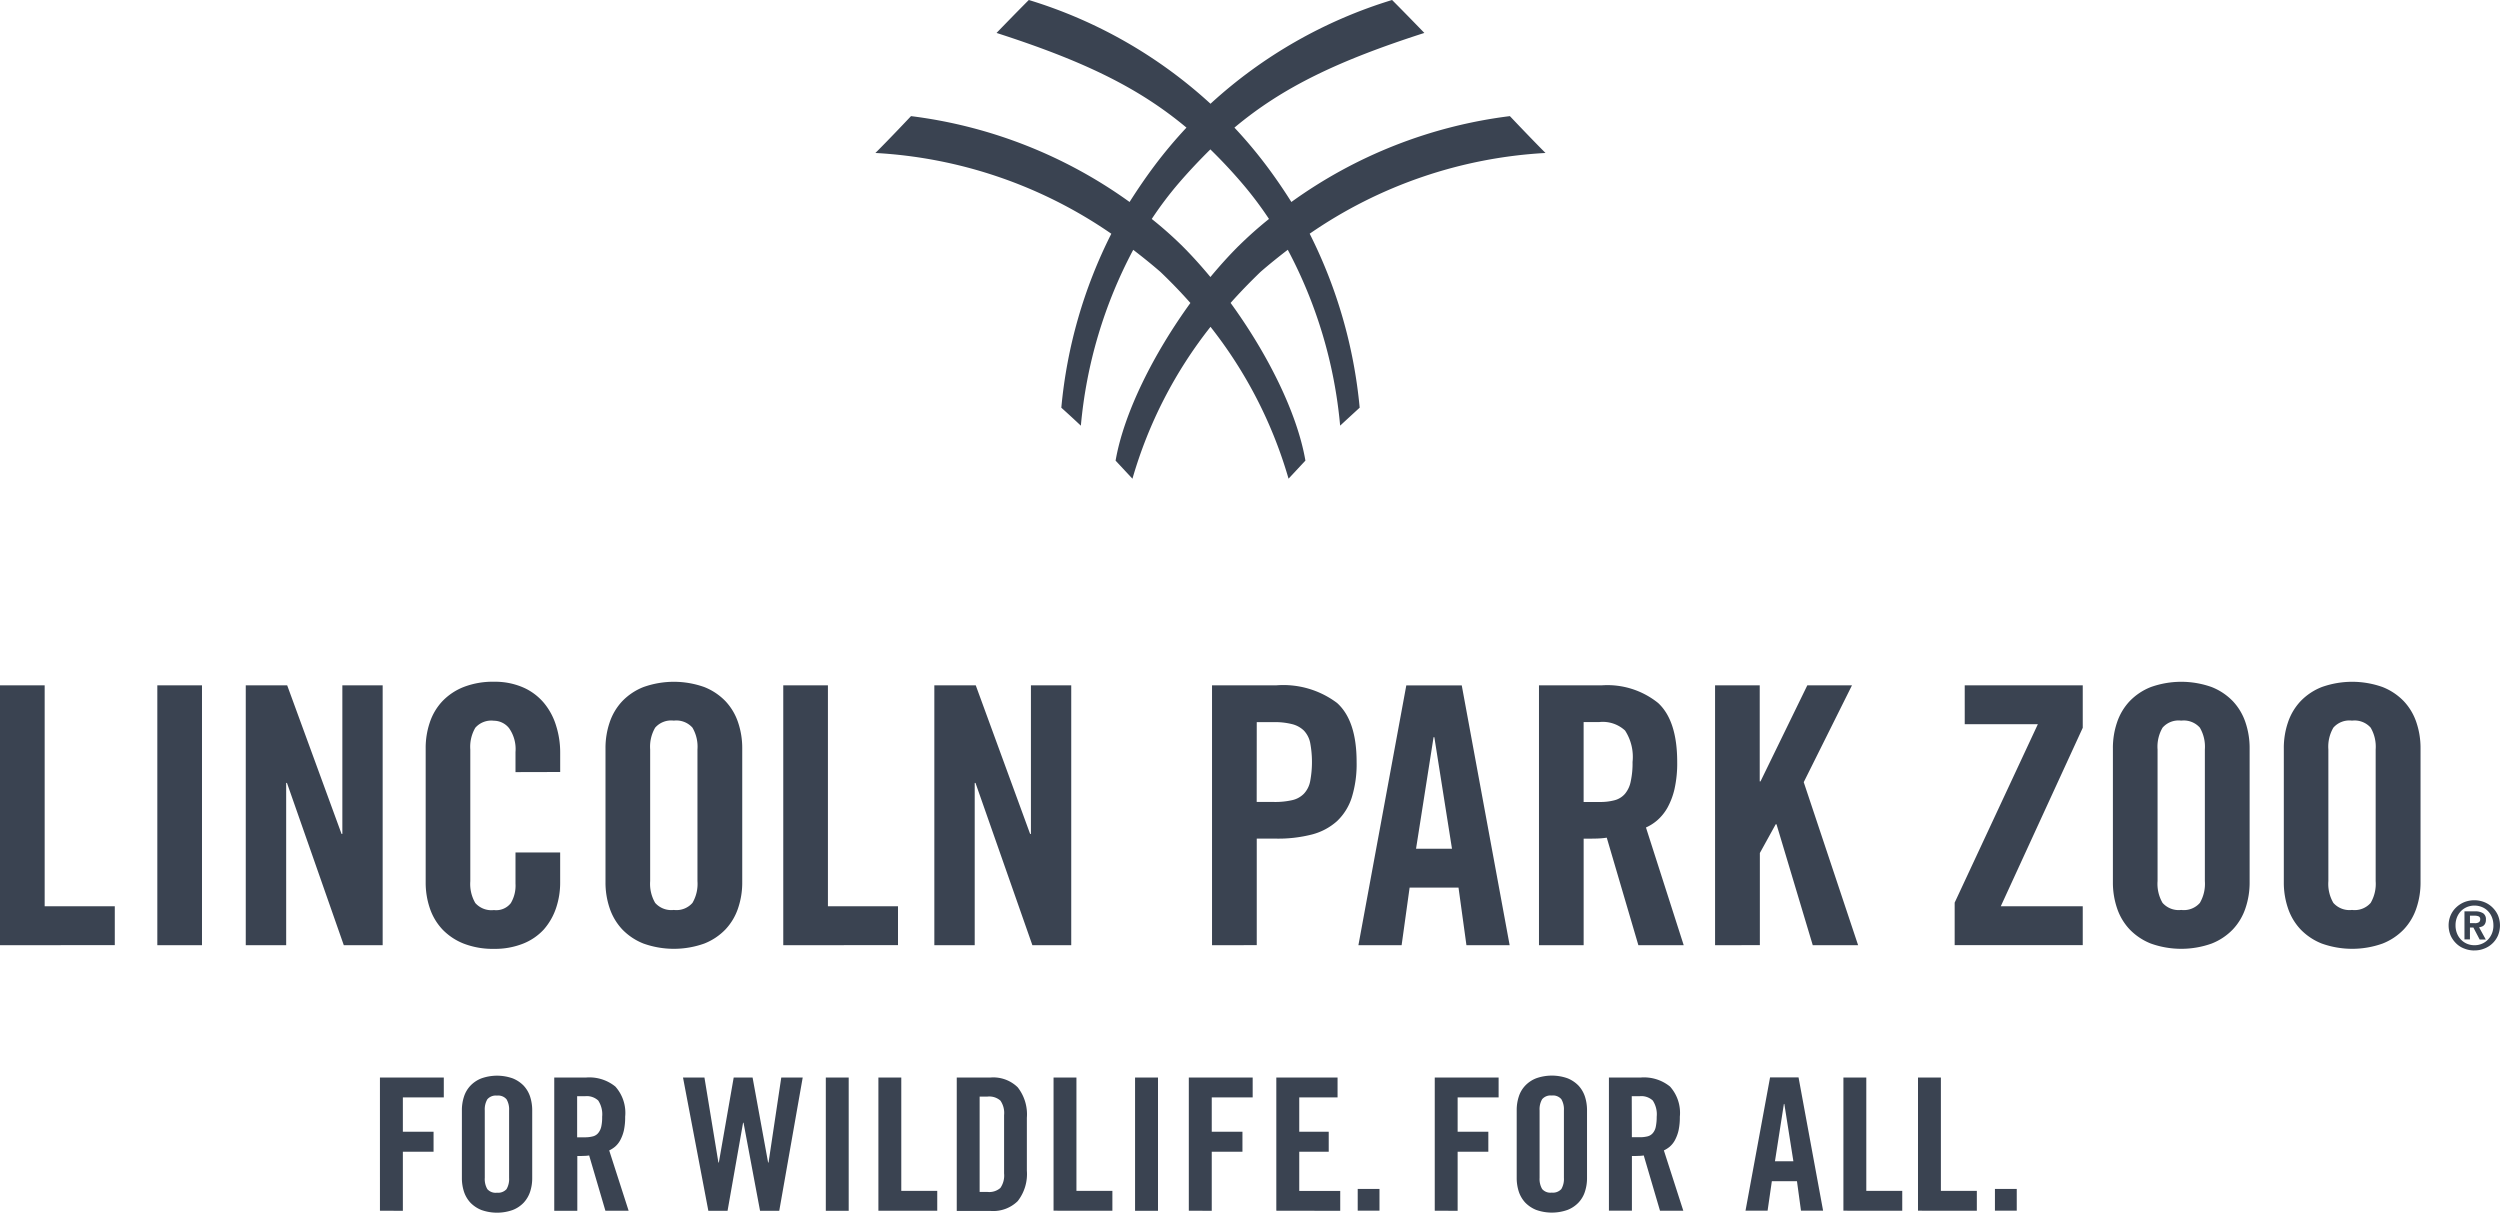 <?xml version="1.0" encoding="UTF-8"?>
<svg xmlns="http://www.w3.org/2000/svg" width="200" height="97.008" viewBox="0 0 200 97.008">
  <path id="lincoln-park-zoo2" d="M4.56,79.714V58.928H8.133V76.6h5.61v3.109l-9.183.009Zm12.586,0V58.928h3.573V79.714Zm7.075,0V58.928h3.314l4.35,11.889h.063V58.928h3.225V79.714H32.063L27.517,66.735h-.063V79.714ZM45.8,65.869V64.261a2.9,2.9,0,0,0-.518-1.912,1.56,1.56,0,0,0-1.206-.59,1.7,1.7,0,0,0-1.492.563,3.021,3.021,0,0,0-.4,1.742V74.6a3.021,3.021,0,0,0,.4,1.742,1.723,1.723,0,0,0,1.492.563,1.484,1.484,0,0,0,1.349-.554,2.738,2.738,0,0,0,.375-1.554v-2.5h3.573v2.385a6.337,6.337,0,0,1-.331,2.072,5.052,5.052,0,0,1-.974,1.7,4.5,4.5,0,0,1-1.653,1.134,6.067,6.067,0,0,1-2.331.42,6.428,6.428,0,0,1-2.43-.42,4.8,4.8,0,0,1-1.7-1.134,4.641,4.641,0,0,1-1.009-1.7,6.376,6.376,0,0,1-.331-2.072V63.966a6.337,6.337,0,0,1,.331-2.072,4.592,4.592,0,0,1,1.009-1.7,4.762,4.762,0,0,1,1.7-1.134,6.428,6.428,0,0,1,2.43-.42,5.626,5.626,0,0,1,2.331.456A4.54,4.54,0,0,1,48.07,60.33a5.214,5.214,0,0,1,.974,1.813,7.1,7.1,0,0,1,.331,2.188V65.86l-3.573.009Zm7.2-1.9a6.337,6.337,0,0,1,.331-2.072,4.592,4.592,0,0,1,1.009-1.7,4.762,4.762,0,0,1,1.7-1.134,7.24,7.24,0,0,1,4.859,0,4.8,4.8,0,0,1,1.7,1.134,4.592,4.592,0,0,1,1.009,1.7,6.376,6.376,0,0,1,.331,2.072v10.71a6.337,6.337,0,0,1-.331,2.072,4.592,4.592,0,0,1-1.009,1.7,4.763,4.763,0,0,1-1.7,1.134,7.24,7.24,0,0,1-4.859,0,4.8,4.8,0,0,1-1.7-1.134,4.641,4.641,0,0,1-1.009-1.7A6.376,6.376,0,0,1,53,74.676Zm3.573,10.621a3.021,3.021,0,0,0,.4,1.742,1.723,1.723,0,0,0,1.492.563,1.7,1.7,0,0,0,1.492-.563,3.021,3.021,0,0,0,.4-1.742V64.055a3.021,3.021,0,0,0-.4-1.742,1.723,1.723,0,0,0-1.492-.563,1.7,1.7,0,0,0-1.492.563,3.021,3.021,0,0,0-.4,1.742V74.587Zm10.648,5.127V58.928h3.573V76.6H76.4v3.109l-9.183.009Zm12.086,0V58.928h3.314l4.35,11.889h.063V58.928h3.225V79.714H87.15L82.6,66.735h-.063V79.714Zm22.215,0V58.928h5.127a7.146,7.146,0,0,1,4.877,1.411c1.045.938,1.563,2.519,1.563,4.716a9,9,0,0,1-.384,2.832,4.48,4.48,0,0,1-1.179,1.9,4.823,4.823,0,0,1-2.01,1.072,10.907,10.907,0,0,1-2.867.331H105.1v8.522Zm3.573-11.46h1.376a6.167,6.167,0,0,0,1.456-.143,1.881,1.881,0,0,0,.947-.518,2,2,0,0,0,.5-1,8.329,8.329,0,0,0,0-3.073,2.018,2.018,0,0,0-.5-.974,2.07,2.07,0,0,0-.947-.518,5.653,5.653,0,0,0-1.456-.161H105.1Zm11.594,11.46h-3.457l3.832-20.786H121.5l3.832,20.786h-3.457l-.634-4.609h-3.912ZM117.843,72h2.876l-1.411-8.924h-.063Zm13.408,7.718h-3.573V58.928h5.011a6.464,6.464,0,0,1,4.52,1.411c1.018.938,1.527,2.519,1.527,4.716a9.393,9.393,0,0,1-.214,2.162,5.794,5.794,0,0,1-.572,1.51,3.858,3.858,0,0,1-.813,1,3.711,3.711,0,0,1-.9.572l3.019,9.415h-3.627l-2.528-8.6a6.72,6.72,0,0,1-.849.071c-.339.009-.67.009-1,.009v8.522Zm0-11.46h1.268a4.426,4.426,0,0,0,1.224-.143,1.648,1.648,0,0,0,.822-.518,2.212,2.212,0,0,0,.456-1,6.806,6.806,0,0,0,.143-1.536,3.869,3.869,0,0,0-.6-2.519,2.624,2.624,0,0,0-2.046-.679H131.25v6.4Zm10.514,11.46V58.928h3.573V66.61h.063l3.743-7.682h3.573l-3.859,7.745,4.35,13.042H149.58l-2.9-9.674h-.063l-1.268,2.3v7.369Zm19.973-17.678V58.928h9.442v3.394L164.623,76.6h6.557v3.109H160.933V76.311l6.655-14.274h-5.851Zm11.854,1.929a6.337,6.337,0,0,1,.33-2.072,4.592,4.592,0,0,1,1.009-1.7,4.763,4.763,0,0,1,1.7-1.134,7.24,7.24,0,0,1,4.859,0,4.8,4.8,0,0,1,1.7,1.134,4.592,4.592,0,0,1,1.009,1.7,6.375,6.375,0,0,1,.331,2.072v10.71a6.337,6.337,0,0,1-.331,2.072,4.592,4.592,0,0,1-1.009,1.7,4.763,4.763,0,0,1-1.7,1.134,7.24,7.24,0,0,1-4.859,0,4.8,4.8,0,0,1-1.7-1.134,4.592,4.592,0,0,1-1.009-1.7,6.376,6.376,0,0,1-.33-2.072Zm3.573,10.621a3.021,3.021,0,0,0,.4,1.742,1.723,1.723,0,0,0,1.492.563,1.7,1.7,0,0,0,1.492-.563,3.021,3.021,0,0,0,.4-1.742V64.055a3.021,3.021,0,0,0-.4-1.742,1.723,1.723,0,0,0-1.492-.563,1.7,1.7,0,0,0-1.492.563,3.021,3.021,0,0,0-.4,1.742Zm10.1-10.621a6.337,6.337,0,0,1,.331-2.072,4.592,4.592,0,0,1,1.009-1.7,4.763,4.763,0,0,1,1.7-1.134,7.24,7.24,0,0,1,4.859,0,4.8,4.8,0,0,1,1.7,1.134,4.592,4.592,0,0,1,1.009,1.7,6.376,6.376,0,0,1,.33,2.072v10.71a6.337,6.337,0,0,1-.33,2.072,4.592,4.592,0,0,1-1.009,1.7,4.763,4.763,0,0,1-1.7,1.134,7.24,7.24,0,0,1-4.859,0,4.8,4.8,0,0,1-1.7-1.134,4.592,4.592,0,0,1-1.009-1.7,6.376,6.376,0,0,1-.331-2.072Zm3.564,10.621a3.021,3.021,0,0,0,.4,1.742,1.723,1.723,0,0,0,1.492.563,1.7,1.7,0,0,0,1.492-.563,3.021,3.021,0,0,0,.4-1.742V64.055a3.021,3.021,0,0,0-.4-1.742,1.723,1.723,0,0,0-1.492-.563,1.7,1.7,0,0,0-1.492.563,3.021,3.021,0,0,0-.4,1.742Zm11.675,5.547a2.1,2.1,0,0,1-.777-.143,1.817,1.817,0,0,1-.652-.4,2.056,2.056,0,0,1-.456-.634,2.09,2.09,0,0,1-.17-.831,2.047,2.047,0,0,1,.17-.822,1.92,1.92,0,0,1,.456-.634,2.069,2.069,0,0,1,.652-.411,2.184,2.184,0,0,1,1.554,0,1.973,1.973,0,0,1,.652.411,2.056,2.056,0,0,1,.456.634,2.1,2.1,0,0,1,0,1.653,1.92,1.92,0,0,1-.456.634,1.9,1.9,0,0,1-.652.4A2.037,2.037,0,0,1,202.506,80.134Zm1.527-2.01a1.681,1.681,0,0,0-.116-.643,1.508,1.508,0,0,0-.322-.5,1.385,1.385,0,0,0-.482-.322,1.577,1.577,0,0,0-1.188,0,1.52,1.52,0,0,0-.482.322,1.55,1.55,0,0,0-.322.5,1.681,1.681,0,0,0-.116.643,1.713,1.713,0,0,0,.116.643,1.507,1.507,0,0,0,.322.5,1.407,1.407,0,0,0,.482.331,1.49,1.49,0,0,0,.6.116,1.447,1.447,0,0,0,.59-.116,1.407,1.407,0,0,0,.482-.331,1.55,1.55,0,0,0,.322-.5A1.681,1.681,0,0,0,204.033,78.124Zm-1.876,1.126h-.438V77.008h.849a1.159,1.159,0,0,1,.643.152.564.564,0,0,1,.223.518.6.6,0,0,1-.045.268.476.476,0,0,1-.116.179.456.456,0,0,1-.179.107,1.379,1.379,0,0,1-.205.054l.536.974h-.491l-.5-.956h-.277Zm0-1.3h.384a.54.54,0,0,0,.339-.08.284.284,0,0,0,.1-.232.24.24,0,0,0-.107-.223.805.805,0,0,0-.348-.063h-.366v.6Zm-167.2,23.01V90.3h5.109v1.59H36.789V94.64h2.456v1.6H36.789v4.725l-1.831-.009Zm6.556-8.075a3.441,3.441,0,0,1,.17-1.063,2.281,2.281,0,0,1,.518-.875,2.423,2.423,0,0,1,.875-.581,3.755,3.755,0,0,1,2.5,0,2.543,2.543,0,0,1,.875.581,2.4,2.4,0,0,1,.518.875,3.53,3.53,0,0,1,.17,1.063v5.494a3.441,3.441,0,0,1-.17,1.063,2.4,2.4,0,0,1-.518.875,2.423,2.423,0,0,1-.875.581,3.755,3.755,0,0,1-2.5,0,2.543,2.543,0,0,1-.875-.581,2.4,2.4,0,0,1-.518-.875,3.529,3.529,0,0,1-.17-1.063Zm1.831,5.449a1.589,1.589,0,0,0,.205.893.87.87,0,0,0,.768.286.905.905,0,0,0,.768-.286,1.589,1.589,0,0,0,.205-.893v-5.4a1.589,1.589,0,0,0-.205-.893.872.872,0,0,0-.768-.295.883.883,0,0,0-.768.295,1.589,1.589,0,0,0-.205.893Zm7.387,2.626H48.9V90.3h2.573a3.3,3.3,0,0,1,2.314.724,3.154,3.154,0,0,1,.786,2.421,4.893,4.893,0,0,1-.107,1.108,3.138,3.138,0,0,1-.295.777,1.862,1.862,0,0,1-.411.509,2.234,2.234,0,0,1-.464.295l1.554,4.824H52.992l-1.3-4.422a2.882,2.882,0,0,1-.438.036c-.179.009-.339.009-.509.009v4.377Zm0-5.878h.643A2.458,2.458,0,0,0,52,95.007a.8.8,0,0,0,.42-.268,1.23,1.23,0,0,0,.241-.509,3.32,3.32,0,0,0,.071-.786,2.014,2.014,0,0,0-.313-1.3,1.339,1.339,0,0,0-1.045-.348h-.643v3.278ZM63.256,90.3h1.51l1.242,6.8h.036l1.018-6.8h1.715L66.9,100.965H65.364l-1.322-7.048h-.036l-1.242,7.048H61.228L59.2,90.3h1.715l1.117,6.8h.036Zm7.369,10.657V90.3h1.831v10.665H70.625Zm4.207,0V90.3h1.831v9.067H79.54v1.59ZM81.1,90.3h2.715a2.789,2.789,0,0,1,2.162.786,3.505,3.505,0,0,1,.732,2.439v4.225a3.521,3.521,0,0,1-.732,2.439,2.789,2.789,0,0,1-2.162.786H81.1Zm1.831,9.156h.634a1.347,1.347,0,0,0,1.027-.322,1.747,1.747,0,0,0,.295-1.161V93.309a1.731,1.731,0,0,0-.295-1.161,1.347,1.347,0,0,0-1.027-.322h-.634Zm5.913,1.5V90.3h1.831v9.067h2.876v1.59Zm6.521,0V90.3H97.2v10.665H95.368Zm4.3,0V90.3h5.109v1.59H101.5V94.64h2.456v1.6H101.5v4.725l-1.831-.009Zm7,0V90.3h4.9v1.59H108.5V94.64h2.358v1.6H108.5v3.135h3.278v1.59l-5.109-.009Zm6.512,0V99.214h1.742v1.742Zm6.163,0V90.3h5.109v1.59h-3.278V94.64h2.456v1.6h-2.456v4.725l-1.831-.009Zm6.556-8.075a3.442,3.442,0,0,1,.17-1.063,2.281,2.281,0,0,1,.518-.875,2.423,2.423,0,0,1,.875-.581,3.755,3.755,0,0,1,2.5,0,2.543,2.543,0,0,1,.875.581,2.4,2.4,0,0,1,.518.875,3.53,3.53,0,0,1,.17,1.063v5.494a3.442,3.442,0,0,1-.17,1.063,2.281,2.281,0,0,1-.518.875,2.423,2.423,0,0,1-.875.581,3.755,3.755,0,0,1-2.5,0,2.543,2.543,0,0,1-.875-.581,2.4,2.4,0,0,1-.518-.875,3.53,3.53,0,0,1-.17-1.063Zm1.831,5.449a1.589,1.589,0,0,0,.205.893.87.87,0,0,0,.768.286.905.905,0,0,0,.768-.286,1.589,1.589,0,0,0,.205-.893v-5.4a1.589,1.589,0,0,0-.205-.893.872.872,0,0,0-.768-.295.883.883,0,0,0-.768.295,1.589,1.589,0,0,0-.205.893Zm7.378,2.626h-1.831V90.3h2.573a3.3,3.3,0,0,1,2.314.724,3.154,3.154,0,0,1,.786,2.421,4.893,4.893,0,0,1-.107,1.108,3.138,3.138,0,0,1-.295.777,1.862,1.862,0,0,1-.411.509,2.235,2.235,0,0,1-.464.295l1.554,4.824H137.36l-1.3-4.422a2.882,2.882,0,0,1-.438.036c-.179.009-.339.009-.509.009v4.377Zm0-5.878h.643a2.458,2.458,0,0,0,.625-.071.8.8,0,0,0,.42-.268,1.123,1.123,0,0,0,.232-.509,3.87,3.87,0,0,0,.071-.786,2.014,2.014,0,0,0-.313-1.3,1.339,1.339,0,0,0-1.045-.348H135.1l.009,3.278Zm10.862,5.878H144.2l1.965-10.665h2.278l1.965,10.665h-1.769l-.322-2.358h-2.01Zm.59-3.957h1.474l-.724-4.582h-.036Zm5.476,3.957V90.3h1.831v9.067h2.876v1.59Zm5.967,0V90.3h1.831v9.067h2.876v1.59Zm6.155,0V99.214H165.9v1.742ZM128.2,16.338c-1.134-1.134-2.849-2.948-2.849-2.948a37.846,37.846,0,0,0-17.481,6.869c-.67-1.063-1.331-2.019-1.974-2.876a36.609,36.609,0,0,0-2.582-3.073c3.841-3.216,8.254-5.342,15.194-7.575,0,0-1.51-1.563-2.582-2.635A37.787,37.787,0,0,0,101.4,12.4,37.788,37.788,0,0,0,86.865,4.1c-1.072,1.072-2.582,2.635-2.582,2.635,6.932,2.233,11.344,4.359,15.194,7.575A36.608,36.608,0,0,0,96.9,17.383c-.643.858-1.3,1.813-1.974,2.876A37.943,37.943,0,0,0,77.441,13.39s-1.706,1.813-2.849,2.948A36.728,36.728,0,0,1,93.466,22.8a38.63,38.63,0,0,0-4,13.917s.759.679,1.563,1.438a36.994,36.994,0,0,1,4.189-14.069c.724.554,1.447,1.134,2.18,1.769.831.795,1.635,1.626,2.394,2.483-2.9,4-5.315,8.745-5.985,12.613l1.349,1.447A35.352,35.352,0,0,1,101.4,30.246a35.508,35.508,0,0,1,6.244,12.148l1.349-1.447c-.67-3.877-3.073-8.611-5.985-12.613.759-.858,1.563-1.679,2.394-2.483.732-.634,1.456-1.215,2.18-1.769a36.994,36.994,0,0,1,4.189,14.069c.813-.75,1.563-1.438,1.563-1.438a38.936,38.936,0,0,0-4-13.917A36.728,36.728,0,0,1,128.2,16.338Zm-24.565,7.45c-.75.75-1.5,1.581-2.242,2.474-.741-.893-1.492-1.724-2.242-2.474A30.646,30.646,0,0,0,96.7,21.617,28.884,28.884,0,0,1,98.87,18.74c.84-.974,1.679-1.858,2.519-2.689.849.831,1.679,1.706,2.519,2.689a28.883,28.883,0,0,1,2.171,2.876A31.462,31.462,0,0,0,103.64,23.787Z" transform="translate(-4.56 -4.1)" fill="#3a4351"></path>
</svg>
